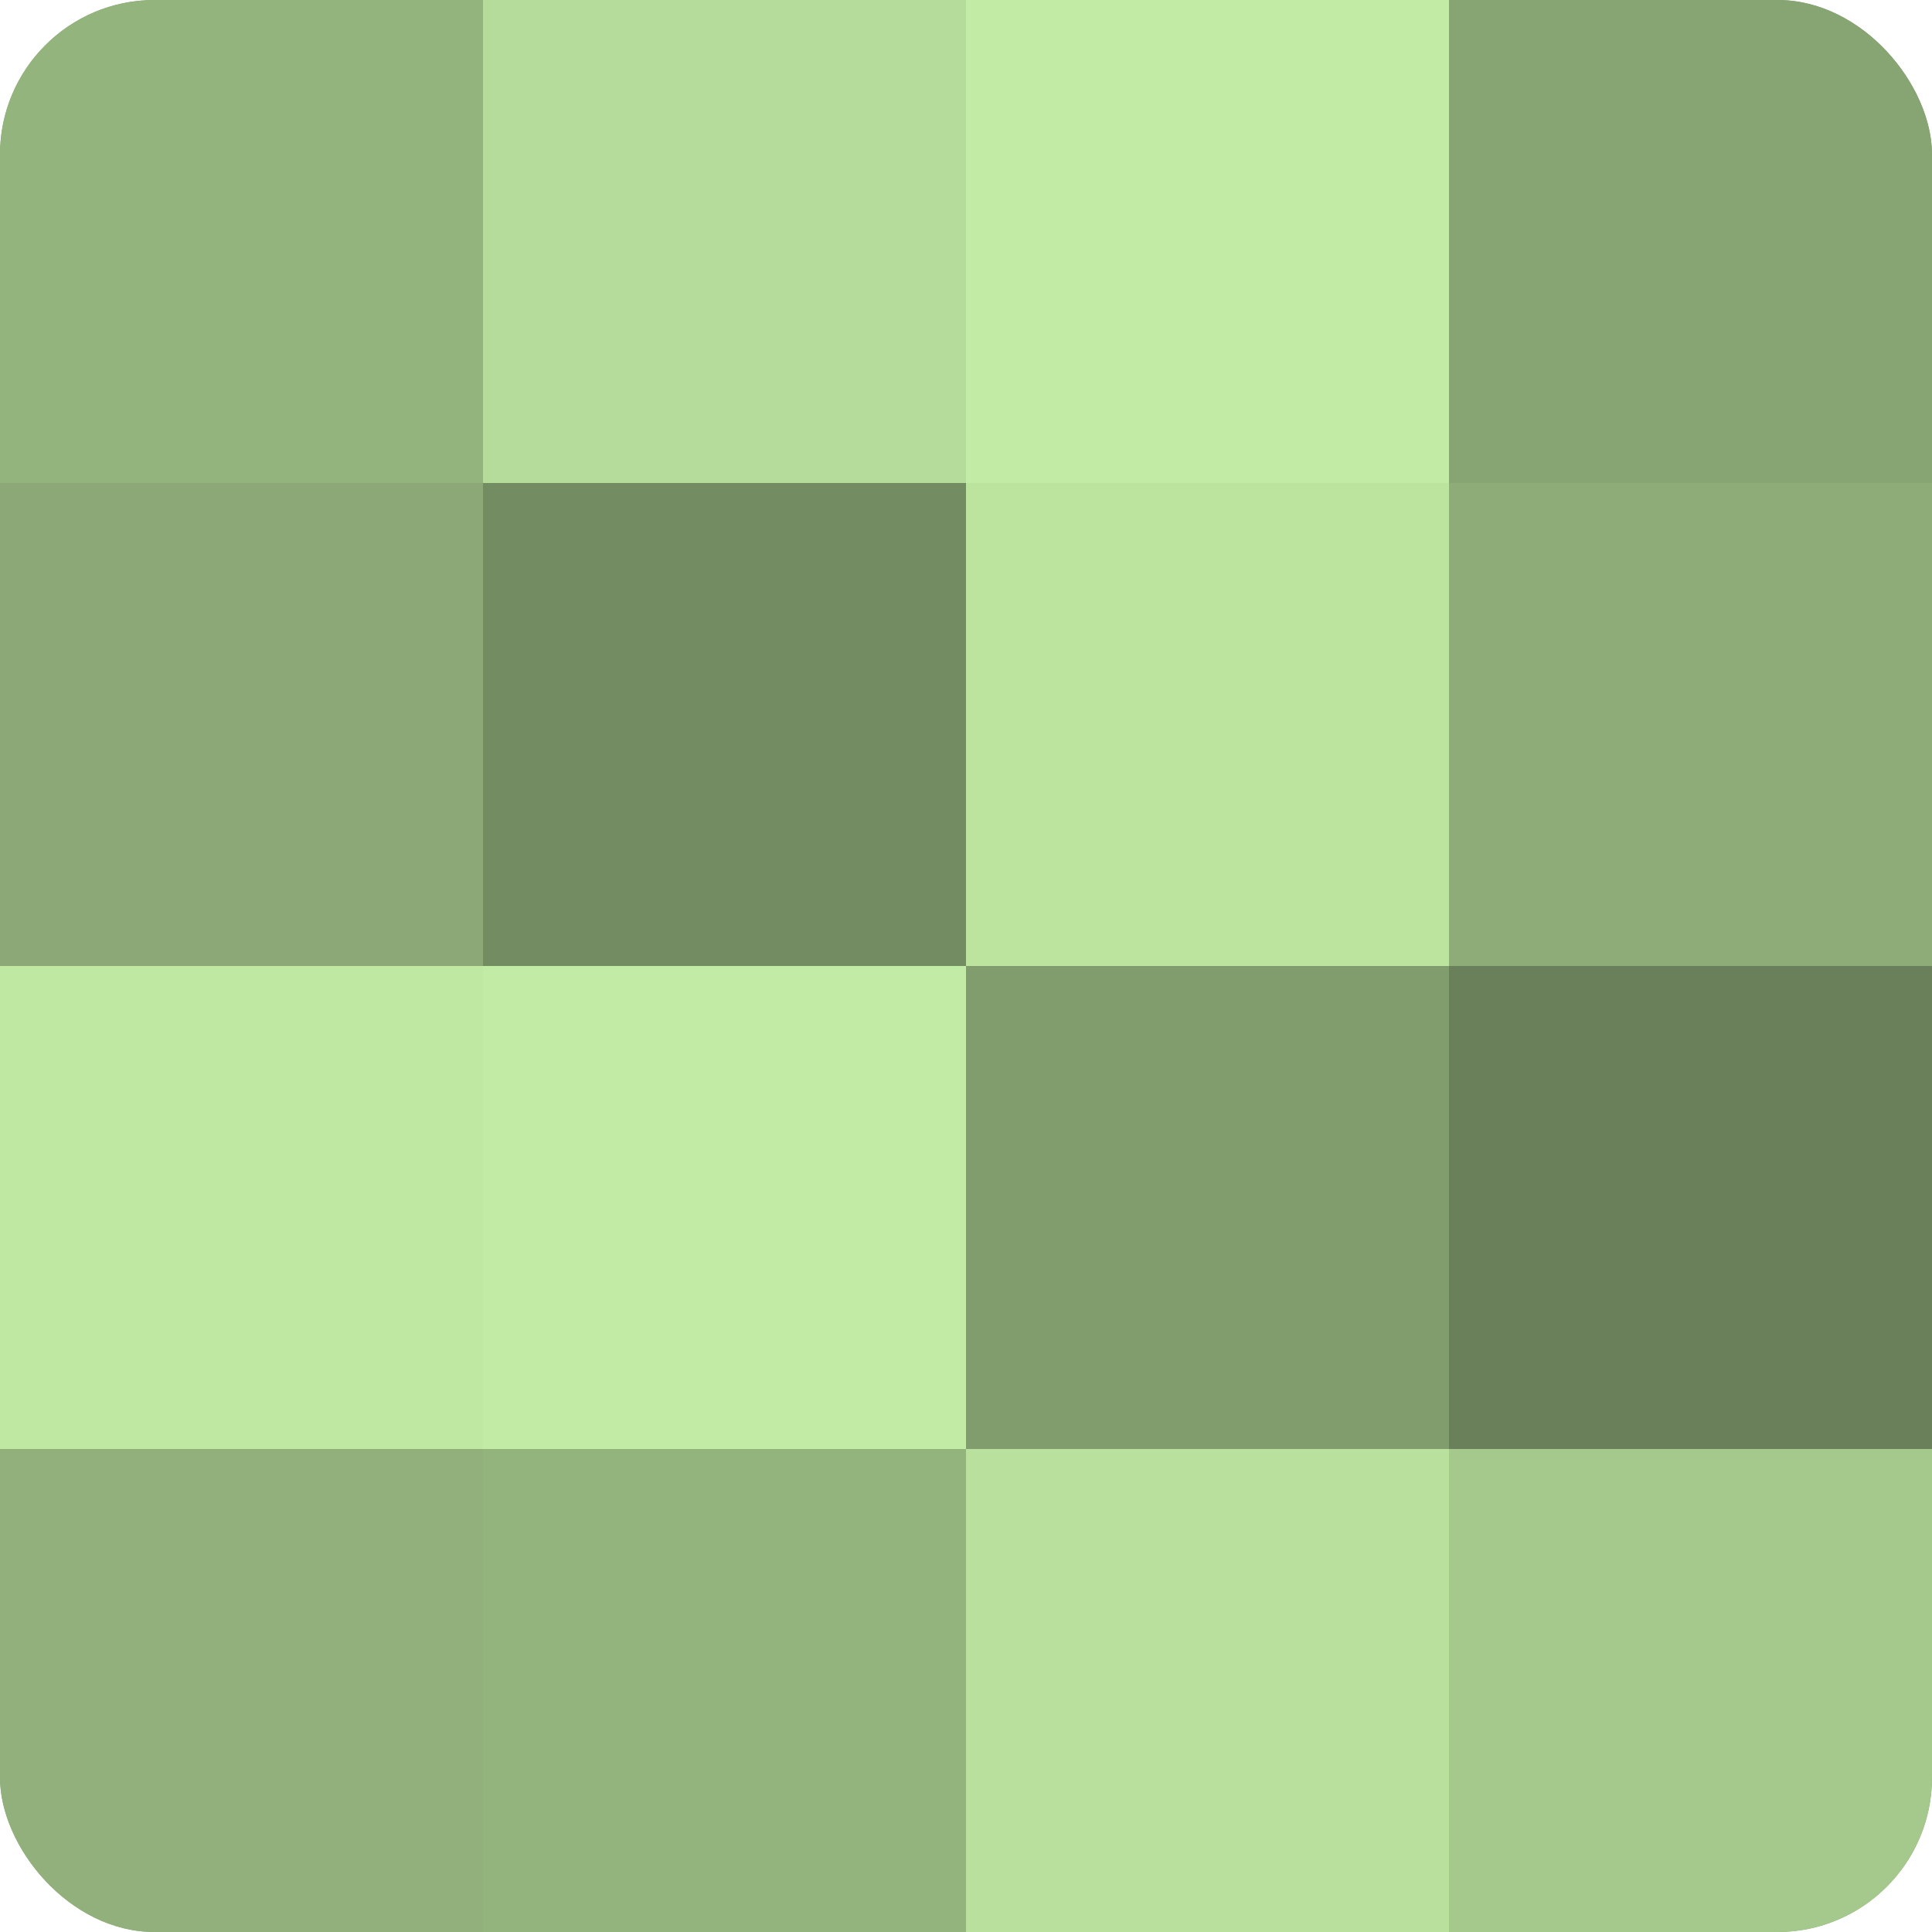 <?xml version="1.0" encoding="UTF-8"?>
<svg xmlns="http://www.w3.org/2000/svg" width="60" height="60" viewBox="0 0 100 100" preserveAspectRatio="xMidYMid meet"><defs><clipPath id="c" width="100" height="100"><rect width="100" height="100" rx="8" ry="8"/></clipPath></defs><g clip-path="url(#c)"><rect width="100" height="100" fill="#84a070"/><rect width="25" height="25" fill="#94b47e"/><rect y="25" width="25" height="25" fill="#8ba876"/><rect y="50" width="25" height="25" fill="#bfe8a2"/><rect y="75" width="25" height="25" fill="#91b07b"/><rect x="25" width="25" height="25" fill="#b5dc9a"/><rect x="25" y="25" width="25" height="25" fill="#748c62"/><rect x="25" y="50" width="25" height="25" fill="#c2eca5"/><rect x="25" y="75" width="25" height="25" fill="#94b47e"/><rect x="50" width="25" height="25" fill="#c2eca5"/><rect x="50" y="25" width="25" height="25" fill="#bce49f"/><rect x="50" y="50" width="25" height="25" fill="#819c6d"/><rect x="50" y="75" width="25" height="25" fill="#b9e09d"/><rect x="75" width="25" height="25" fill="#87a473"/><rect x="75" y="25" width="25" height="25" fill="#8eac78"/><rect x="75" y="50" width="25" height="25" fill="#6a805a"/><rect x="75" y="75" width="25" height="25" fill="#a5c88c"/></g></svg>
